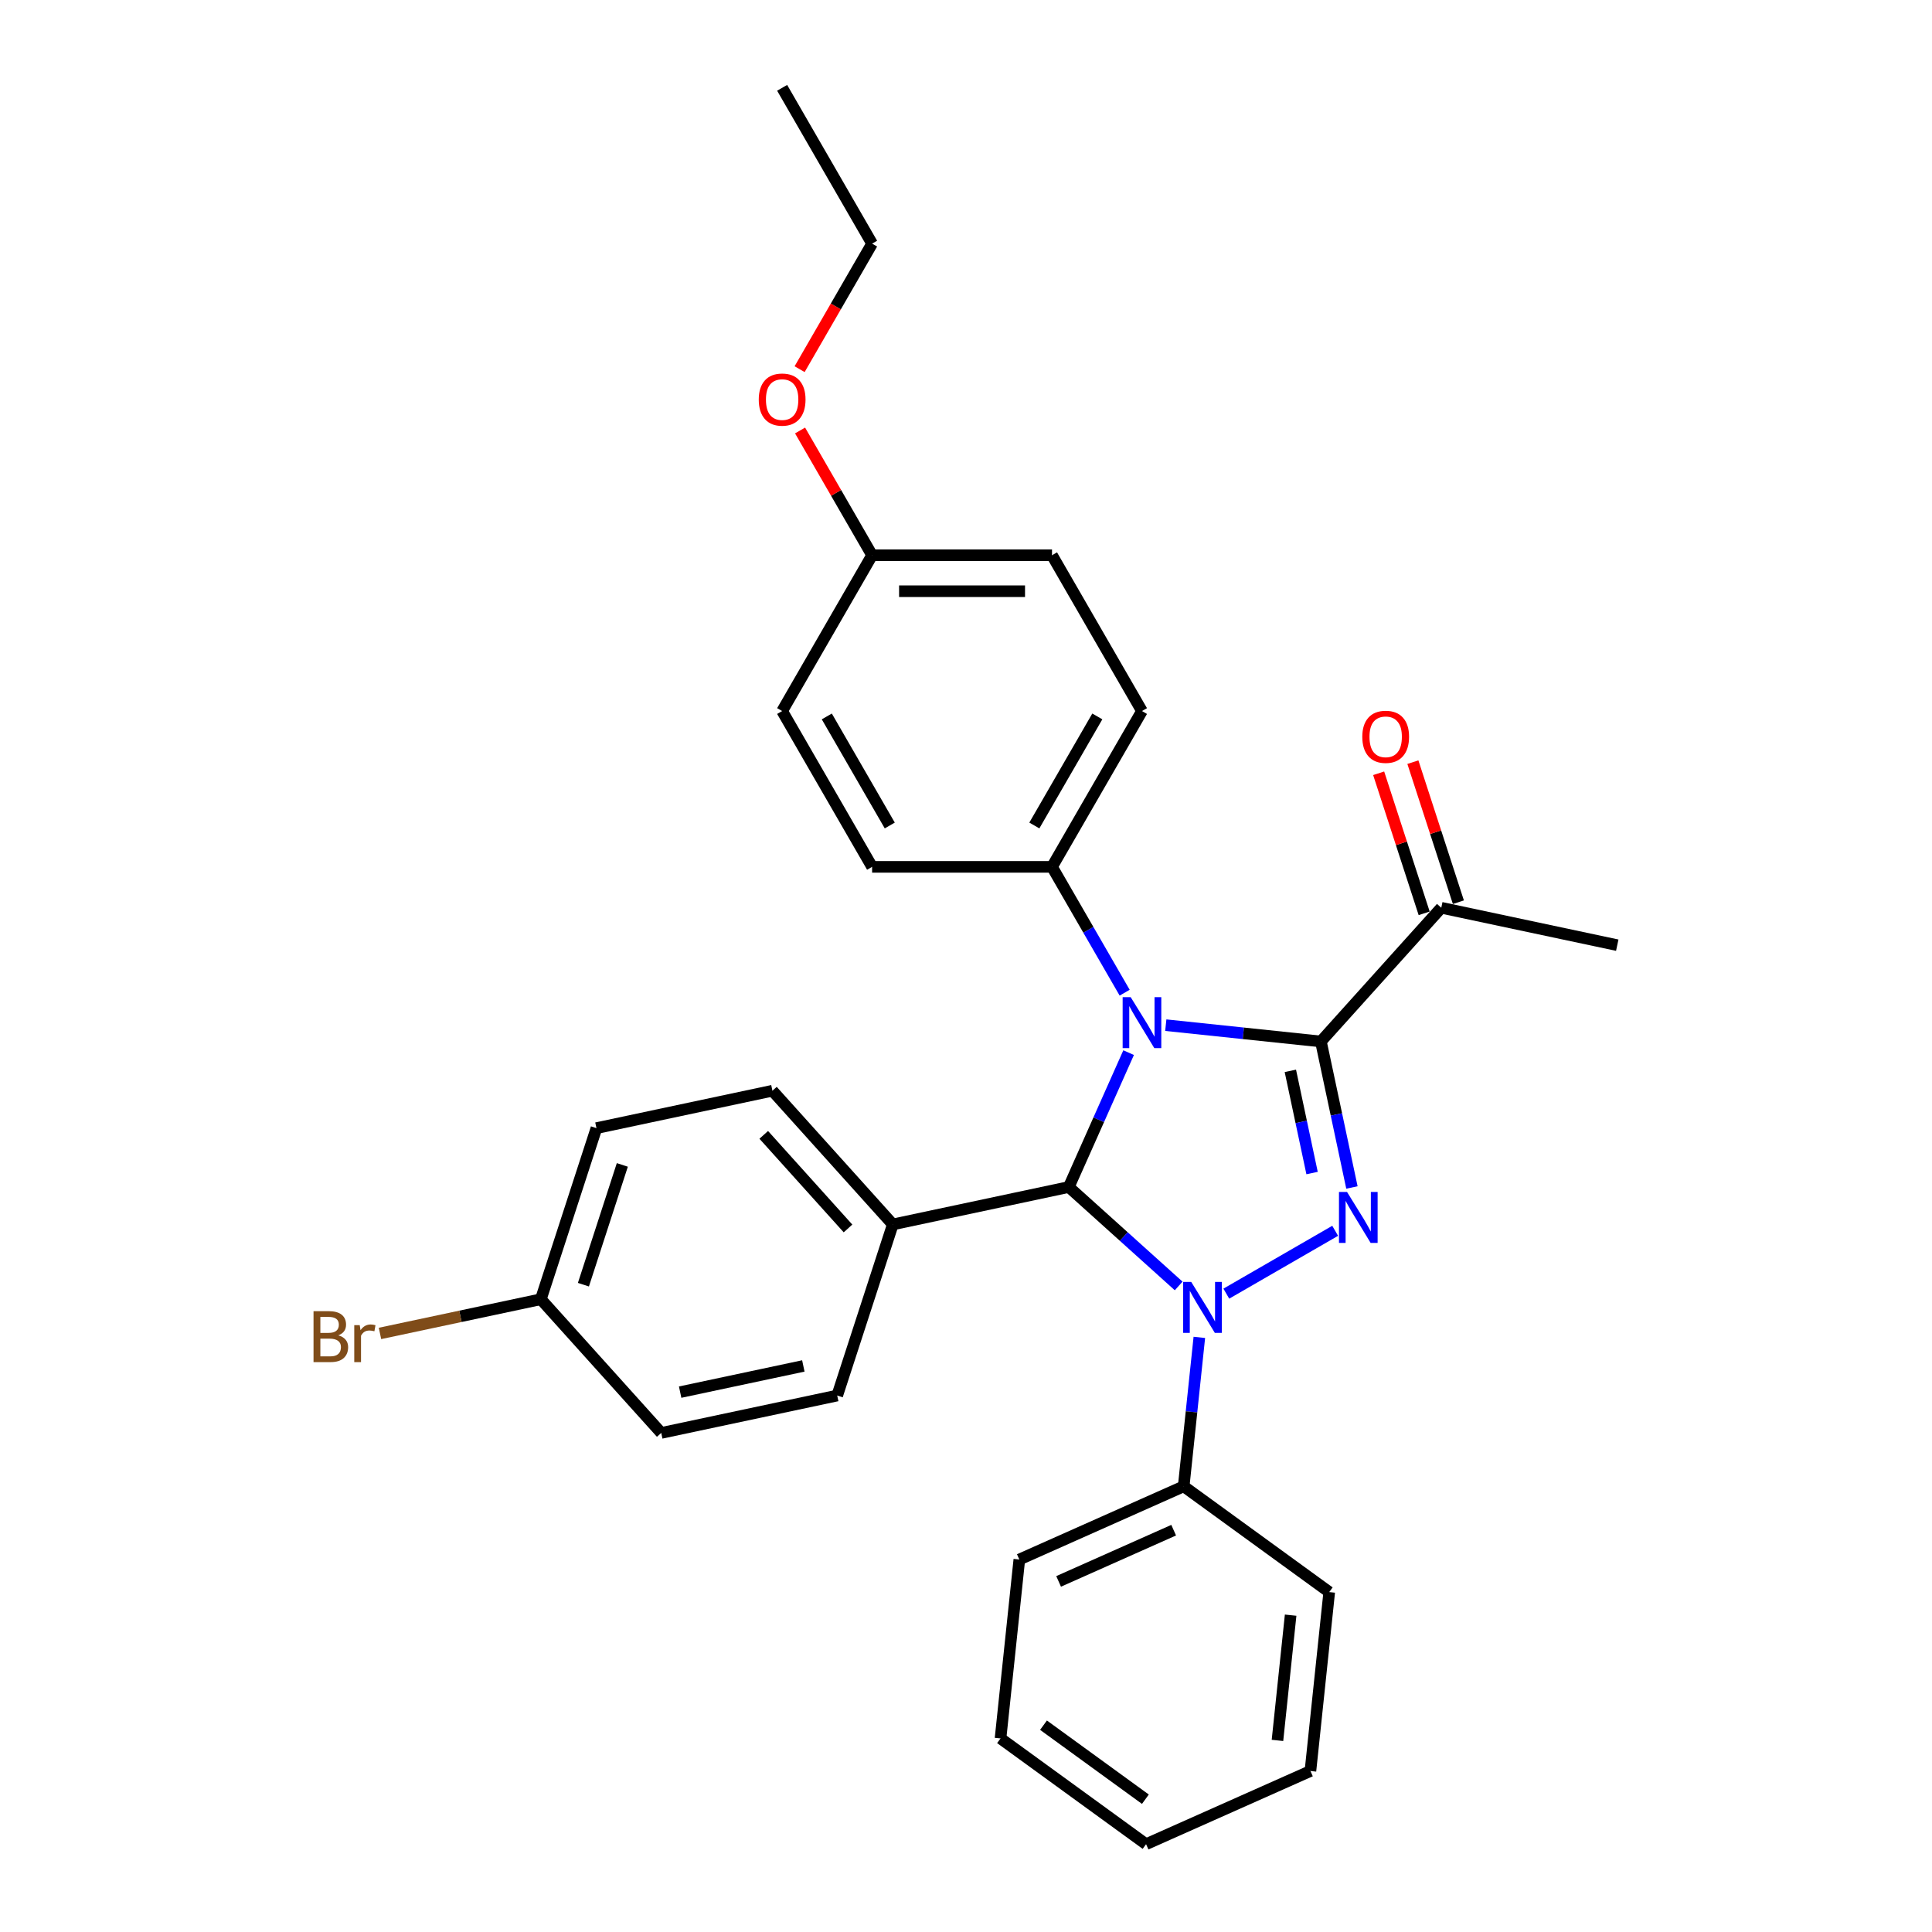 <?xml version='1.0' encoding='iso-8859-1'?>
<svg version='1.1' baseProfile='full'
              xmlns='http://www.w3.org/2000/svg'
                      xmlns:rdkit='http://www.rdkit.org/xml'
                      xmlns:xlink='http://www.w3.org/1999/xlink'
                  xml:space='preserve'
width='1000px' height='1000px' viewBox='0 0 1000 1000'>
<!-- END OF HEADER -->
<rect style='opacity:1.0;fill:#FFFFFF;stroke:none' width='1000' height='1000' x='0' y='0'> </rect>
<path class='bond-0' d='M 603.409,530.625 L 643.55,534.844' style='fill:none;fill-rule:evenodd;stroke:#0000FF;stroke-width:6px;stroke-linecap:butt;stroke-linejoin:miter;stroke-opacity:1' />
<path class='bond-0' d='M 643.55,534.844 L 683.691,539.063' style='fill:none;fill-rule:evenodd;stroke:#000000;stroke-width:6px;stroke-linecap:butt;stroke-linejoin:miter;stroke-opacity:1' />
<path class='bond-3' d='M 584.173,544.843 L 568.688,579.622' style='fill:none;fill-rule:evenodd;stroke:#0000FF;stroke-width:6px;stroke-linecap:butt;stroke-linejoin:miter;stroke-opacity:1' />
<path class='bond-3' d='M 568.688,579.622 L 553.204,614.4' style='fill:none;fill-rule:evenodd;stroke:#000000;stroke-width:6px;stroke-linecap:butt;stroke-linejoin:miter;stroke-opacity:1' />
<path class='bond-4' d='M 582.123,513.815 L 563.321,481.249' style='fill:none;fill-rule:evenodd;stroke:#0000FF;stroke-width:6px;stroke-linecap:butt;stroke-linejoin:miter;stroke-opacity:1' />
<path class='bond-4' d='M 563.321,481.249 L 544.519,448.683' style='fill:none;fill-rule:evenodd;stroke:#000000;stroke-width:6px;stroke-linecap:butt;stroke-linejoin:miter;stroke-opacity:1' />
<path class='bond-2' d='M 683.691,539.063 L 691.723,576.849' style='fill:none;fill-rule:evenodd;stroke:#000000;stroke-width:6px;stroke-linecap:butt;stroke-linejoin:miter;stroke-opacity:1' />
<path class='bond-2' d='M 691.723,576.849 L 699.755,614.636' style='fill:none;fill-rule:evenodd;stroke:#0000FF;stroke-width:6px;stroke-linecap:butt;stroke-linejoin:miter;stroke-opacity:1' />
<path class='bond-2' d='M 667.884,554.271 L 673.506,580.722' style='fill:none;fill-rule:evenodd;stroke:#000000;stroke-width:6px;stroke-linecap:butt;stroke-linejoin:miter;stroke-opacity:1' />
<path class='bond-2' d='M 673.506,580.722 L 679.128,607.172' style='fill:none;fill-rule:evenodd;stroke:#0000FF;stroke-width:6px;stroke-linecap:butt;stroke-linejoin:miter;stroke-opacity:1' />
<path class='bond-5' d='M 683.691,539.063 L 746.002,469.86' style='fill:none;fill-rule:evenodd;stroke:#000000;stroke-width:6px;stroke-linecap:butt;stroke-linejoin:miter;stroke-opacity:1' />
<path class='bond-1' d='M 610.077,665.609 L 581.641,640.005' style='fill:none;fill-rule:evenodd;stroke:#0000FF;stroke-width:6px;stroke-linecap:butt;stroke-linejoin:miter;stroke-opacity:1' />
<path class='bond-1' d='M 581.641,640.005 L 553.204,614.4' style='fill:none;fill-rule:evenodd;stroke:#000000;stroke-width:6px;stroke-linecap:butt;stroke-linejoin:miter;stroke-opacity:1' />
<path class='bond-7' d='M 620.776,692.225 L 616.724,730.774' style='fill:none;fill-rule:evenodd;stroke:#0000FF;stroke-width:6px;stroke-linecap:butt;stroke-linejoin:miter;stroke-opacity:1' />
<path class='bond-7' d='M 616.724,730.774 L 612.673,769.322' style='fill:none;fill-rule:evenodd;stroke:#000000;stroke-width:6px;stroke-linecap:butt;stroke-linejoin:miter;stroke-opacity:1' />
<path class='bond-29' d='M 634.736,669.592 L 691.079,637.063' style='fill:none;fill-rule:evenodd;stroke:#0000FF;stroke-width:6px;stroke-linecap:butt;stroke-linejoin:miter;stroke-opacity:1' />
<path class='bond-6' d='M 553.204,614.4 L 462.117,633.761' style='fill:none;fill-rule:evenodd;stroke:#000000;stroke-width:6px;stroke-linecap:butt;stroke-linejoin:miter;stroke-opacity:1' />
<path class='bond-9' d='M 544.519,448.683 L 591.08,368.038' style='fill:none;fill-rule:evenodd;stroke:#000000;stroke-width:6px;stroke-linecap:butt;stroke-linejoin:miter;stroke-opacity:1' />
<path class='bond-9' d='M 535.374,427.274 L 567.967,370.822' style='fill:none;fill-rule:evenodd;stroke:#000000;stroke-width:6px;stroke-linecap:butt;stroke-linejoin:miter;stroke-opacity:1' />
<path class='bond-10' d='M 544.519,448.683 L 451.397,448.683' style='fill:none;fill-rule:evenodd;stroke:#000000;stroke-width:6px;stroke-linecap:butt;stroke-linejoin:miter;stroke-opacity:1' />
<path class='bond-8' d='M 754.858,466.983 L 743.081,430.737' style='fill:none;fill-rule:evenodd;stroke:#000000;stroke-width:6px;stroke-linecap:butt;stroke-linejoin:miter;stroke-opacity:1' />
<path class='bond-8' d='M 743.081,430.737 L 731.305,394.491' style='fill:none;fill-rule:evenodd;stroke:#FF0000;stroke-width:6px;stroke-linecap:butt;stroke-linejoin:miter;stroke-opacity:1' />
<path class='bond-8' d='M 737.146,472.738 L 725.369,436.492' style='fill:none;fill-rule:evenodd;stroke:#000000;stroke-width:6px;stroke-linecap:butt;stroke-linejoin:miter;stroke-opacity:1' />
<path class='bond-8' d='M 725.369,436.492 L 713.592,400.247' style='fill:none;fill-rule:evenodd;stroke:#FF0000;stroke-width:6px;stroke-linecap:butt;stroke-linejoin:miter;stroke-opacity:1' />
<path class='bond-21' d='M 746.002,469.86 L 837.089,489.221' style='fill:none;fill-rule:evenodd;stroke:#000000;stroke-width:6px;stroke-linecap:butt;stroke-linejoin:miter;stroke-opacity:1' />
<path class='bond-11' d='M 462.117,633.761 L 399.806,564.558' style='fill:none;fill-rule:evenodd;stroke:#000000;stroke-width:6px;stroke-linecap:butt;stroke-linejoin:miter;stroke-opacity:1' />
<path class='bond-11' d='M 438.93,635.843 L 395.312,587.401' style='fill:none;fill-rule:evenodd;stroke:#000000;stroke-width:6px;stroke-linecap:butt;stroke-linejoin:miter;stroke-opacity:1' />
<path class='bond-12' d='M 462.117,633.761 L 433.341,722.325' style='fill:none;fill-rule:evenodd;stroke:#000000;stroke-width:6px;stroke-linecap:butt;stroke-linejoin:miter;stroke-opacity:1' />
<path class='bond-22' d='M 612.673,769.322 L 527.602,807.198' style='fill:none;fill-rule:evenodd;stroke:#000000;stroke-width:6px;stroke-linecap:butt;stroke-linejoin:miter;stroke-opacity:1' />
<path class='bond-22' d='M 607.487,792.018 L 547.938,818.531' style='fill:none;fill-rule:evenodd;stroke:#000000;stroke-width:6px;stroke-linecap:butt;stroke-linejoin:miter;stroke-opacity:1' />
<path class='bond-23' d='M 612.673,769.322 L 688.01,824.058' style='fill:none;fill-rule:evenodd;stroke:#000000;stroke-width:6px;stroke-linecap:butt;stroke-linejoin:miter;stroke-opacity:1' />
<path class='bond-17' d='M 591.08,368.038 L 544.519,287.392' style='fill:none;fill-rule:evenodd;stroke:#000000;stroke-width:6px;stroke-linecap:butt;stroke-linejoin:miter;stroke-opacity:1' />
<path class='bond-18' d='M 451.397,448.683 L 404.836,368.038' style='fill:none;fill-rule:evenodd;stroke:#000000;stroke-width:6px;stroke-linecap:butt;stroke-linejoin:miter;stroke-opacity:1' />
<path class='bond-18' d='M 460.542,427.274 L 427.95,370.822' style='fill:none;fill-rule:evenodd;stroke:#000000;stroke-width:6px;stroke-linecap:butt;stroke-linejoin:miter;stroke-opacity:1' />
<path class='bond-16' d='M 399.806,564.558 L 308.72,583.919' style='fill:none;fill-rule:evenodd;stroke:#000000;stroke-width:6px;stroke-linecap:butt;stroke-linejoin:miter;stroke-opacity:1' />
<path class='bond-15' d='M 433.341,722.325 L 342.254,741.686' style='fill:none;fill-rule:evenodd;stroke:#000000;stroke-width:6px;stroke-linecap:butt;stroke-linejoin:miter;stroke-opacity:1' />
<path class='bond-15' d='M 415.806,707.012 L 352.045,720.565' style='fill:none;fill-rule:evenodd;stroke:#000000;stroke-width:6px;stroke-linecap:butt;stroke-linejoin:miter;stroke-opacity:1' />
<path class='bond-13' d='M 279.943,672.483 L 342.254,741.686' style='fill:none;fill-rule:evenodd;stroke:#000000;stroke-width:6px;stroke-linecap:butt;stroke-linejoin:miter;stroke-opacity:1' />
<path class='bond-19' d='M 279.943,672.483 L 238.311,681.333' style='fill:none;fill-rule:evenodd;stroke:#000000;stroke-width:6px;stroke-linecap:butt;stroke-linejoin:miter;stroke-opacity:1' />
<path class='bond-19' d='M 238.311,681.333 L 196.679,690.182' style='fill:none;fill-rule:evenodd;stroke:#7F4C19;stroke-width:6px;stroke-linecap:butt;stroke-linejoin:miter;stroke-opacity:1' />
<path class='bond-31' d='M 279.943,672.483 L 308.72,583.919' style='fill:none;fill-rule:evenodd;stroke:#000000;stroke-width:6px;stroke-linecap:butt;stroke-linejoin:miter;stroke-opacity:1' />
<path class='bond-31' d='M 301.973,664.954 L 322.116,602.959' style='fill:none;fill-rule:evenodd;stroke:#000000;stroke-width:6px;stroke-linecap:butt;stroke-linejoin:miter;stroke-opacity:1' />
<path class='bond-14' d='M 451.397,287.392 L 404.836,368.038' style='fill:none;fill-rule:evenodd;stroke:#000000;stroke-width:6px;stroke-linecap:butt;stroke-linejoin:miter;stroke-opacity:1' />
<path class='bond-20' d='M 451.397,287.392 L 432.757,255.105' style='fill:none;fill-rule:evenodd;stroke:#000000;stroke-width:6px;stroke-linecap:butt;stroke-linejoin:miter;stroke-opacity:1' />
<path class='bond-20' d='M 432.757,255.105 L 414.116,222.819' style='fill:none;fill-rule:evenodd;stroke:#FF0000;stroke-width:6px;stroke-linecap:butt;stroke-linejoin:miter;stroke-opacity:1' />
<path class='bond-30' d='M 451.397,287.392 L 544.519,287.392' style='fill:none;fill-rule:evenodd;stroke:#000000;stroke-width:6px;stroke-linecap:butt;stroke-linejoin:miter;stroke-opacity:1' />
<path class='bond-30' d='M 465.366,306.016 L 530.551,306.016' style='fill:none;fill-rule:evenodd;stroke:#000000;stroke-width:6px;stroke-linecap:butt;stroke-linejoin:miter;stroke-opacity:1' />
<path class='bond-24' d='M 413.879,191.083 L 432.638,158.592' style='fill:none;fill-rule:evenodd;stroke:#FF0000;stroke-width:6px;stroke-linecap:butt;stroke-linejoin:miter;stroke-opacity:1' />
<path class='bond-24' d='M 432.638,158.592 L 451.397,126.1' style='fill:none;fill-rule:evenodd;stroke:#000000;stroke-width:6px;stroke-linecap:butt;stroke-linejoin:miter;stroke-opacity:1' />
<path class='bond-26' d='M 527.602,807.198 L 517.868,899.81' style='fill:none;fill-rule:evenodd;stroke:#000000;stroke-width:6px;stroke-linecap:butt;stroke-linejoin:miter;stroke-opacity:1' />
<path class='bond-27' d='M 688.01,824.058 L 678.276,916.669' style='fill:none;fill-rule:evenodd;stroke:#000000;stroke-width:6px;stroke-linecap:butt;stroke-linejoin:miter;stroke-opacity:1' />
<path class='bond-27' d='M 668.028,836.003 L 661.214,900.831' style='fill:none;fill-rule:evenodd;stroke:#000000;stroke-width:6px;stroke-linecap:butt;stroke-linejoin:miter;stroke-opacity:1' />
<path class='bond-25' d='M 451.397,126.1 L 404.836,45.455' style='fill:none;fill-rule:evenodd;stroke:#000000;stroke-width:6px;stroke-linecap:butt;stroke-linejoin:miter;stroke-opacity:1' />
<path class='bond-32' d='M 517.868,899.81 L 593.205,954.545' style='fill:none;fill-rule:evenodd;stroke:#000000;stroke-width:6px;stroke-linecap:butt;stroke-linejoin:miter;stroke-opacity:1' />
<path class='bond-32' d='M 540.116,892.953 L 592.852,931.268' style='fill:none;fill-rule:evenodd;stroke:#000000;stroke-width:6px;stroke-linecap:butt;stroke-linejoin:miter;stroke-opacity:1' />
<path class='bond-28' d='M 678.276,916.669 L 593.205,954.545' style='fill:none;fill-rule:evenodd;stroke:#000000;stroke-width:6px;stroke-linecap:butt;stroke-linejoin:miter;stroke-opacity:1' />
<path  class='atom-0' d='M 585.25 516.143
L 593.892 530.111
Q 594.749 531.49, 596.127 533.985
Q 597.505 536.481, 597.58 536.63
L 597.58 516.143
L 601.081 516.143
L 601.081 542.515
L 597.468 542.515
L 588.193 527.243
Q 587.113 525.455, 585.958 523.407
Q 584.841 521.358, 584.505 520.725
L 584.505 542.515
L 581.079 542.515
L 581.079 516.143
L 585.25 516.143
' fill='#0000FF'/>
<path  class='atom-2' d='M 616.577 663.525
L 625.219 677.493
Q 626.076 678.871, 627.454 681.367
Q 628.832 683.862, 628.907 684.011
L 628.907 663.525
L 632.408 663.525
L 632.408 689.897
L 628.795 689.897
L 619.52 674.625
Q 618.44 672.837, 617.285 670.788
Q 616.168 668.739, 615.832 668.106
L 615.832 689.897
L 612.405 689.897
L 612.405 663.525
L 616.577 663.525
' fill='#0000FF'/>
<path  class='atom-3' d='M 697.223 616.964
L 705.865 630.932
Q 706.721 632.31, 708.1 634.806
Q 709.478 637.302, 709.552 637.451
L 709.552 616.964
L 713.054 616.964
L 713.054 643.336
L 709.441 643.336
L 700.166 628.064
Q 699.086 626.276, 697.931 624.227
Q 696.813 622.179, 696.478 621.545
L 696.478 643.336
L 693.051 643.336
L 693.051 616.964
L 697.223 616.964
' fill='#0000FF'/>
<path  class='atom-9' d='M 705.12 381.371
Q 705.12 375.038, 708.249 371.5
Q 711.378 367.961, 717.226 367.961
Q 723.074 367.961, 726.203 371.5
Q 729.332 375.038, 729.332 381.371
Q 729.332 387.777, 726.165 391.428
Q 722.999 395.041, 717.226 395.041
Q 711.415 395.041, 708.249 391.428
Q 705.12 387.815, 705.12 381.371
M 717.226 392.061
Q 721.249 392.061, 723.409 389.379
Q 725.607 386.66, 725.607 381.371
Q 725.607 376.193, 723.409 373.586
Q 721.249 370.941, 717.226 370.941
Q 713.203 370.941, 711.005 373.548
Q 708.845 376.156, 708.845 381.371
Q 708.845 386.697, 711.005 389.379
Q 713.203 392.061, 717.226 392.061
' fill='#FF0000'/>
<path  class='atom-20' d='M 175.093 691.174
Q 177.626 691.882, 178.893 693.446
Q 180.196 694.973, 180.196 697.246
Q 180.196 700.896, 177.85 702.982
Q 175.54 705.031, 171.145 705.031
L 162.28 705.031
L 162.28 678.658
L 170.065 678.658
Q 174.572 678.658, 176.844 680.484
Q 179.116 682.309, 179.116 685.661
Q 179.116 689.647, 175.093 691.174
M 165.818 681.638
L 165.818 689.908
L 170.065 689.908
Q 172.672 689.908, 174.013 688.865
Q 175.391 687.784, 175.391 685.661
Q 175.391 681.638, 170.065 681.638
L 165.818 681.638
M 171.145 702.051
Q 173.715 702.051, 175.093 700.821
Q 176.471 699.592, 176.471 697.246
Q 176.471 695.085, 174.944 694.005
Q 173.454 692.887, 170.586 692.887
L 165.818 692.887
L 165.818 702.051
L 171.145 702.051
' fill='#7F4C19'/>
<path  class='atom-20' d='M 186.193 685.885
L 186.603 688.529
Q 188.615 685.549, 191.892 685.549
Q 192.935 685.549, 194.351 685.922
L 193.792 689.051
Q 192.19 688.678, 191.296 688.678
Q 189.732 688.678, 188.689 689.312
Q 187.683 689.908, 186.864 691.36
L 186.864 705.031
L 183.362 705.031
L 183.362 685.885
L 186.193 685.885
' fill='#7F4C19'/>
<path  class='atom-21' d='M 392.731 206.821
Q 392.731 200.488, 395.859 196.95
Q 398.988 193.411, 404.836 193.411
Q 410.684 193.411, 413.813 196.95
Q 416.942 200.488, 416.942 206.821
Q 416.942 213.227, 413.776 216.878
Q 410.61 220.491, 404.836 220.491
Q 399.026 220.491, 395.859 216.878
Q 392.731 213.265, 392.731 206.821
M 404.836 217.511
Q 408.859 217.511, 411.02 214.829
Q 413.217 212.11, 413.217 206.821
Q 413.217 201.643, 411.02 199.036
Q 408.859 196.391, 404.836 196.391
Q 400.814 196.391, 398.616 198.998
Q 396.455 201.606, 396.455 206.821
Q 396.455 212.147, 398.616 214.829
Q 400.814 217.511, 404.836 217.511
' fill='#FF0000'/>
</svg>
